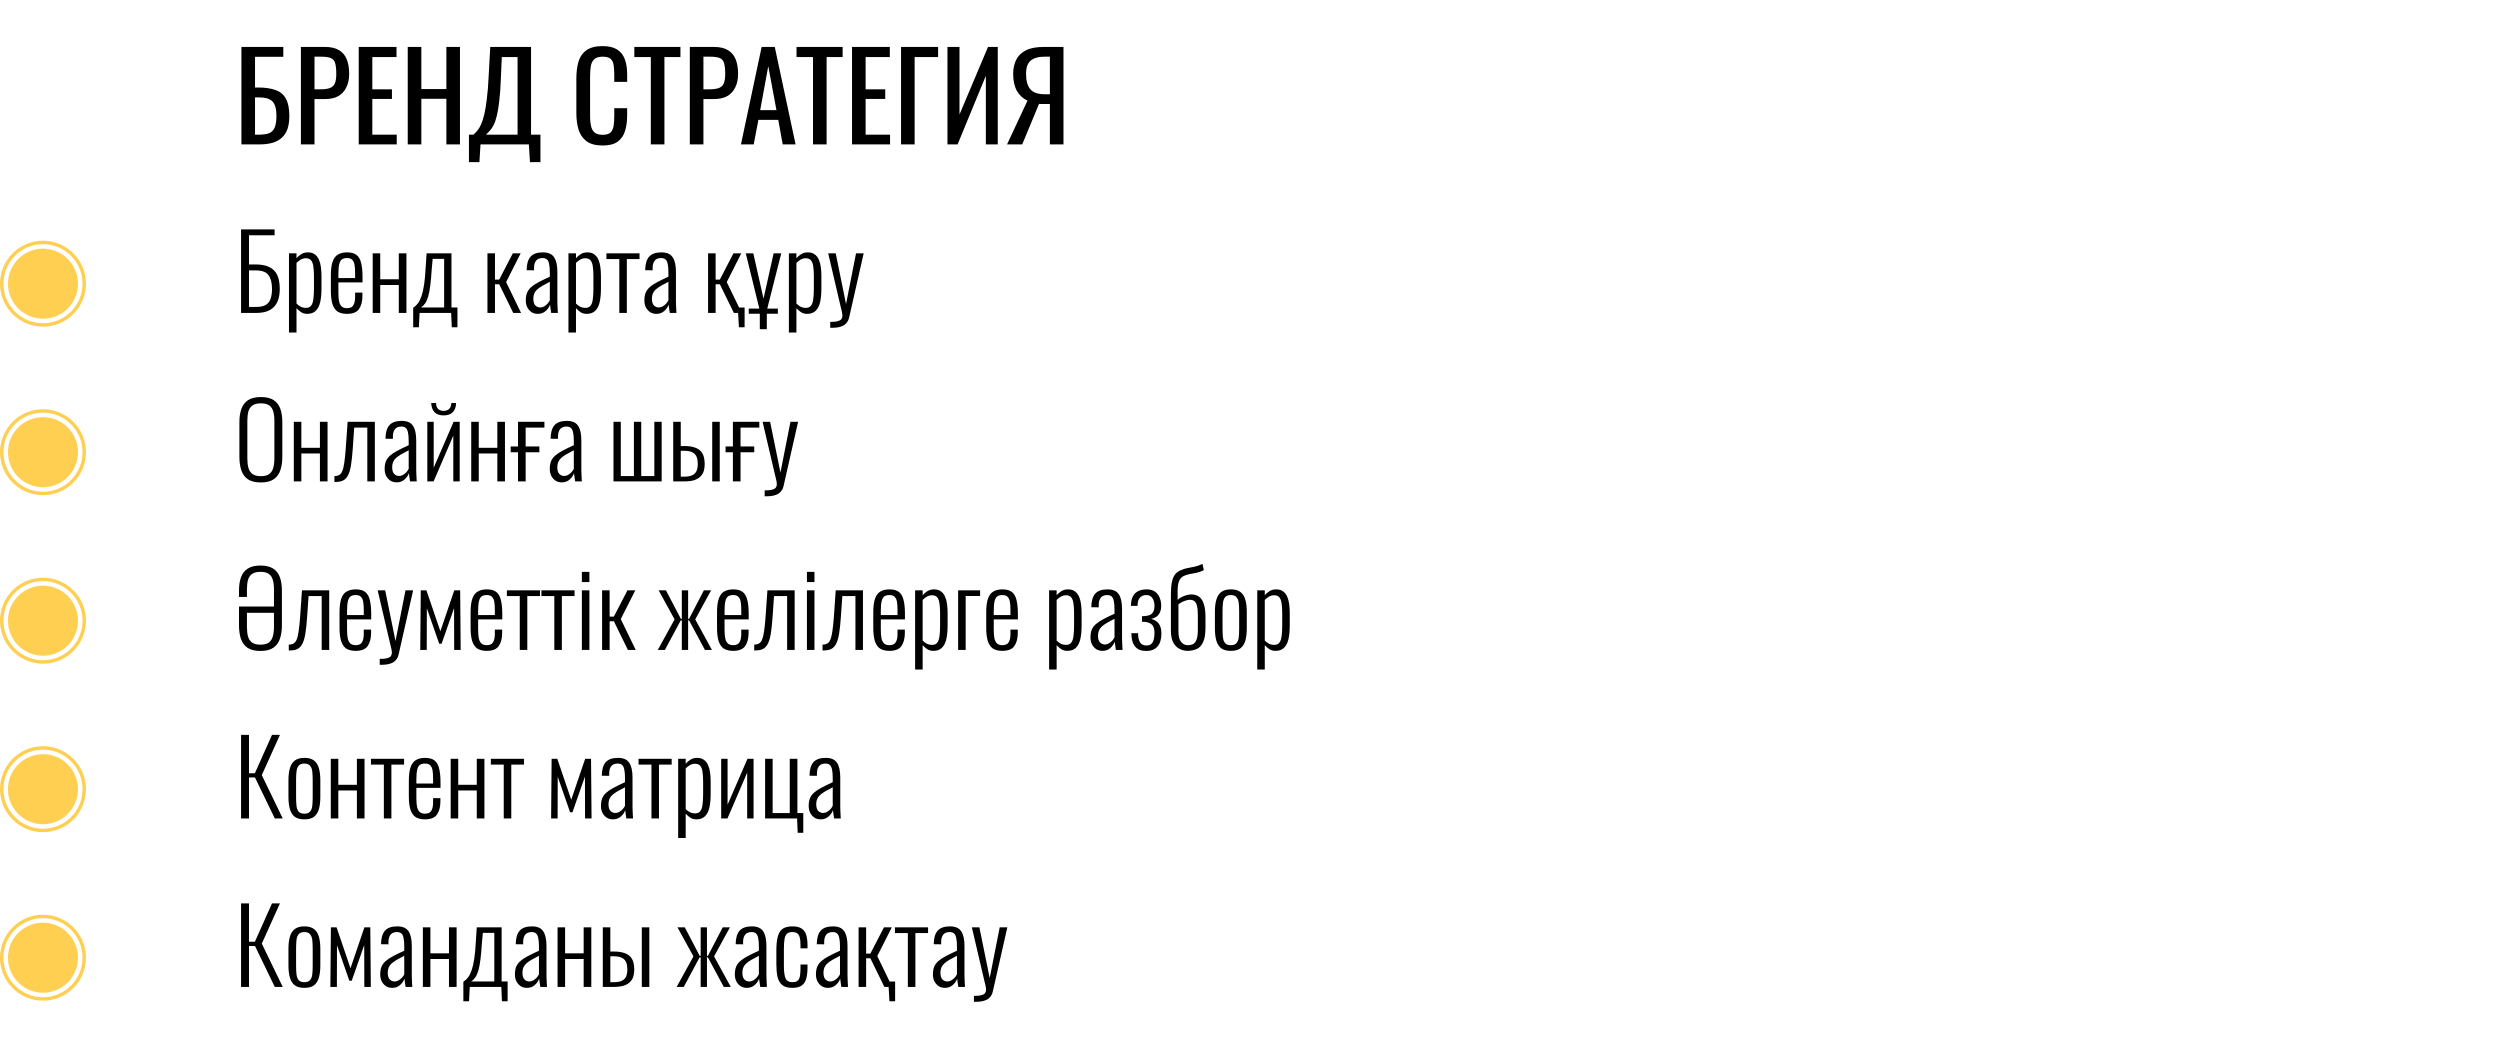 <?xml version="1.0" encoding="UTF-8"?> <svg xmlns="http://www.w3.org/2000/svg" width="727" height="307" viewBox="0 0 727 307" fill="none"> <path d="M70.205 42V13.65H82.385V16.52H74.16V25.445H75.035C77.088 25.445 78.78 25.69 80.11 26.18C81.463 26.647 82.467 27.475 83.12 28.665C83.797 29.855 84.135 31.535 84.135 33.705C84.135 35.175 83.96 36.435 83.61 37.485C83.26 38.512 82.712 39.363 81.965 40.04C81.242 40.717 80.32 41.218 79.2 41.545C78.103 41.848 76.785 42 75.245 42H70.205ZM74.16 39.165H75.28C76.447 39.165 77.403 39.037 78.15 38.78C78.92 38.5 79.48 37.963 79.83 37.17C80.203 36.377 80.39 35.21 80.39 33.67C80.39 31.733 80.017 30.357 79.27 29.54C78.547 28.723 77.182 28.315 75.175 28.315H74.16V39.165ZM87.5 42V13.65H94.535C96.238 13.65 97.592 13.965 98.595 14.595C99.622 15.202 100.368 16.088 100.835 17.255C101.302 18.422 101.535 19.833 101.535 21.49C101.535 22.983 101.267 24.278 100.73 25.375C100.217 26.472 99.447 27.323 98.42 27.93C97.393 28.513 96.11 28.805 94.57 28.805H91.455V42H87.5ZM91.455 25.97H93.275C94.418 25.97 95.317 25.842 95.97 25.585C96.623 25.328 97.09 24.885 97.37 24.255C97.65 23.602 97.79 22.692 97.79 21.525C97.79 20.172 97.685 19.133 97.475 18.41C97.288 17.687 96.88 17.185 96.25 16.905C95.62 16.625 94.64 16.485 93.31 16.485H91.455V25.97ZM104.316 42V13.65H115.306V16.59H108.271V25.97H113.976V28.77H108.271V39.165H115.376V42H104.316ZM118.569 42V13.65H122.524V25.9H129.804V13.65H133.759V42H129.804V28.735H122.524V42H118.569ZM136.368 47.145V39.165H137.663C138.06 38.838 138.445 38.442 138.818 37.975C139.215 37.508 139.577 36.902 139.903 36.155C140.253 35.385 140.568 34.405 140.848 33.215C141.128 32.002 141.373 30.485 141.583 28.665C141.817 26.845 141.992 24.64 142.108 22.05L142.563 13.65H154.428V39.165H157.158V47.145H154.113L153.798 42H139.728L139.413 47.145H136.368ZM141.338 39.165H150.508V16.59H145.923L145.643 22.995C145.55 25.515 145.398 27.638 145.188 29.365C145.002 31.068 144.768 32.48 144.488 33.6C144.232 34.697 143.928 35.595 143.578 36.295C143.252 36.972 142.89 37.52 142.493 37.94C142.12 38.36 141.735 38.768 141.338 39.165ZM175.235 42.315C173.228 42.315 171.665 41.895 170.545 41.055C169.448 40.215 168.678 39.083 168.235 37.66C167.815 36.237 167.605 34.65 167.605 32.9V22.89C167.605 20.977 167.815 19.308 168.235 17.885C168.678 16.462 169.448 15.365 170.545 14.595C171.665 13.802 173.228 13.405 175.235 13.405C177.008 13.405 178.408 13.732 179.435 14.385C180.485 15.038 181.231 15.972 181.675 17.185C182.141 18.398 182.375 19.857 182.375 21.56V23.8H178.63V21.805C178.63 20.755 178.571 19.833 178.455 19.04C178.361 18.223 178.081 17.593 177.615 17.15C177.148 16.707 176.366 16.485 175.27 16.485C174.15 16.485 173.333 16.73 172.82 17.22C172.306 17.687 171.968 18.363 171.805 19.25C171.665 20.113 171.595 21.128 171.595 22.295V33.53C171.595 34.953 171.711 36.085 171.945 36.925C172.178 37.742 172.563 38.325 173.1 38.675C173.636 39.025 174.36 39.2 175.27 39.2C176.343 39.2 177.113 38.967 177.58 38.5C178.046 38.01 178.338 37.345 178.455 36.505C178.571 35.665 178.63 34.685 178.63 33.565V31.465H182.375V33.565C182.375 35.292 182.165 36.82 181.745 38.15C181.325 39.457 180.601 40.483 179.575 41.23C178.548 41.953 177.101 42.315 175.235 42.315ZM189.258 42V16.59H184.463V13.65H197.868V16.59H193.213V42H189.258ZM200.601 42V13.65H207.636C209.339 13.65 210.692 13.965 211.696 14.595C212.722 15.202 213.469 16.088 213.936 17.255C214.402 18.422 214.636 19.833 214.636 21.49C214.636 22.983 214.367 24.278 213.831 25.375C213.317 26.472 212.547 27.323 211.521 27.93C210.494 28.513 209.211 28.805 207.671 28.805H204.556V42H200.601ZM204.556 25.97H206.376C207.519 25.97 208.417 25.842 209.071 25.585C209.724 25.328 210.191 24.885 210.471 24.255C210.751 23.602 210.891 22.692 210.891 21.525C210.891 20.172 210.786 19.133 210.576 18.41C210.389 17.687 209.981 17.185 209.351 16.905C208.721 16.625 207.741 16.485 206.411 16.485H204.556V25.97ZM215.467 42L221.487 13.65H225.302L231.357 42H227.612L226.317 34.86H220.542L219.177 42H215.467ZM221.067 32.025H225.792L223.412 19.25L221.067 32.025ZM236.425 42V16.59H231.63V13.65H245.035V16.59H240.38V42H236.425ZM247.768 42V13.65H258.758V16.59H251.723V25.97H257.428V28.77H251.723V39.165H258.828V42H247.768ZM262.021 42V13.65H272.801V16.59H265.976V42H262.021ZM275.522 42V13.65H279.022V33.285L287.317 13.65H290.152V42H286.687V22.05L278.462 42H275.522ZM292.845 42L298.795 29.26C297.535 28.7 296.52 27.778 295.75 26.495C295.003 25.188 294.63 23.52 294.63 21.49C294.63 19.973 294.91 18.632 295.47 17.465C296.03 16.275 296.963 15.342 298.27 14.665C299.576 13.988 301.326 13.65 303.52 13.65H309.26V42H305.305V30.24H303.065C303.018 30.24 302.866 30.24 302.61 30.24C302.353 30.217 302.201 30.205 302.155 30.205L297.255 42H292.845ZM303.835 27.405H305.305V16.485H303.73C301.956 16.485 300.615 16.87 299.705 17.64C298.818 18.41 298.375 19.682 298.375 21.455C298.375 23.462 298.783 24.955 299.6 25.935C300.416 26.915 301.828 27.405 303.835 27.405ZM70.1 91V66.7H79.85V68.41H72.41V76.9H74.36C75.96 76.9 77.27 77.15 78.29 77.65C79.33 78.13 80.1 78.89 80.6 79.93C81.1 80.97 81.35 82.34 81.35 84.04C81.35 85.14 81.22 86.12 80.96 86.98C80.7 87.84 80.29 88.57 79.73 89.17C79.19 89.77 78.48 90.23 77.6 90.55C76.74 90.85 75.69 91 74.45 91H70.1ZM72.41 89.26H74.48C75.6 89.26 76.49 89.09 77.15 88.75C77.83 88.39 78.32 87.82 78.62 87.04C78.94 86.26 79.1 85.25 79.1 84.01C79.1 82.25 78.76 80.92 78.08 80.02C77.42 79.1 76.21 78.64 74.45 78.64H72.41V89.26ZM84.035 96.7V73.66H86.225V75.1C86.585 74.66 87.035 74.27 87.576 73.93C88.115 73.57 88.775 73.39 89.555 73.39C90.395 73.39 91.066 73.59 91.566 73.99C92.085 74.37 92.486 74.89 92.766 75.55C93.046 76.21 93.236 76.95 93.335 77.77C93.436 78.59 93.486 79.43 93.486 80.29V83.95C93.486 85.43 93.365 86.72 93.126 87.82C92.885 88.9 92.456 89.75 91.835 90.37C91.236 90.97 90.395 91.27 89.316 91.27C88.615 91.27 88.005 91.09 87.486 90.73C86.986 90.37 86.566 90 86.225 89.62V96.7H84.035ZM88.986 89.53C89.645 89.53 90.135 89.32 90.456 88.9C90.796 88.48 91.016 87.86 91.115 87.04C91.236 86.2 91.296 85.19 91.296 84.01V80.29C91.296 79.17 91.236 78.23 91.115 77.47C91.016 76.69 90.796 76.1 90.456 75.7C90.115 75.3 89.606 75.1 88.925 75.1C88.365 75.1 87.846 75.25 87.365 75.55C86.906 75.85 86.525 76.15 86.225 76.45V88.27C86.546 88.61 86.936 88.91 87.395 89.17C87.876 89.41 88.406 89.53 88.986 89.53ZM100.895 91.27C99.815 91.27 98.925 91.06 98.225 90.64C97.545 90.2 97.035 89.48 96.695 88.48C96.375 87.48 96.215 86.15 96.215 84.49V80.11C96.215 78.39 96.385 77.05 96.725 76.09C97.065 75.11 97.585 74.42 98.285 74.02C98.985 73.6 99.865 73.39 100.925 73.39C102.145 73.39 103.075 73.65 103.715 74.17C104.355 74.69 104.795 75.48 105.035 76.54C105.295 77.58 105.425 78.92 105.425 80.56V82.12H98.405V85.15C98.405 86.27 98.485 87.16 98.645 87.82C98.825 88.46 99.095 88.92 99.455 89.2C99.835 89.48 100.315 89.62 100.895 89.62C101.335 89.62 101.735 89.54 102.095 89.38C102.455 89.2 102.735 88.87 102.935 88.39C103.155 87.89 103.265 87.19 103.265 86.29V85.09H105.395V86.05C105.395 87.63 105.065 88.9 104.405 89.86C103.765 90.8 102.595 91.27 100.895 91.27ZM98.405 80.86H103.265V79.42C103.265 78.5 103.215 77.72 103.115 77.08C103.015 76.42 102.795 75.92 102.455 75.58C102.135 75.22 101.615 75.04 100.895 75.04C100.295 75.04 99.805 75.17 99.425 75.43C99.065 75.69 98.805 76.16 98.645 76.84C98.485 77.5 98.405 78.45 98.405 79.69V80.86ZM108.381 91V73.66H110.571V81.22H115.971V73.66H118.191V91H115.971V82.87H110.571V91H108.381ZM120.155 95.17V89.5C120.675 89.16 121.135 88.73 121.535 88.21C121.935 87.67 122.285 86.96 122.585 86.08C122.885 85.2 123.135 84.08 123.335 82.72C123.535 81.36 123.685 79.69 123.785 77.71L124.055 73.66H131.285V89.41H133.025V95.17H131.375L131.195 91H122.015L121.805 95.17H120.155ZM122.435 89.41H129.155V75.28H125.825L125.555 78.16C125.435 80.06 125.295 81.66 125.135 82.96C124.975 84.26 124.775 85.33 124.535 86.17C124.295 87.01 123.995 87.69 123.635 88.21C123.295 88.71 122.895 89.11 122.435 89.41ZM141.75 91V73.66H143.94V81.31H145.17L149.13 73.66H151.41L147.18 82.03L151.53 91H149.25L145.17 82.66H143.94V91H141.75ZM156.381 91.27C155.681 91.27 155.071 91.1 154.551 90.76C154.031 90.4 153.621 89.93 153.321 89.35C153.041 88.75 152.901 88.1 152.901 87.4C152.901 86.52 153.021 85.77 153.261 85.15C153.521 84.53 153.921 83.98 154.461 83.5C155.021 83 155.741 82.52 156.621 82.06C157.521 81.58 158.611 81.05 159.891 80.47V79.24C159.891 78.18 159.821 77.35 159.681 76.75C159.561 76.13 159.341 75.69 159.021 75.43C158.721 75.17 158.291 75.04 157.731 75.04C157.271 75.04 156.861 75.13 156.501 75.31C156.141 75.49 155.851 75.8 155.631 76.24C155.411 76.66 155.301 77.25 155.301 78.01V78.61L153.141 78.58C153.161 76.82 153.531 75.52 154.251 74.68C154.991 73.82 156.191 73.39 157.851 73.39C159.411 73.39 160.501 73.86 161.121 74.8C161.761 75.72 162.081 77.16 162.081 79.12V87.55C162.081 87.85 162.091 88.24 162.111 88.72C162.131 89.18 162.151 89.62 162.171 90.04C162.191 90.46 162.211 90.78 162.231 91H160.281C160.241 90.62 160.181 90.2 160.101 89.74C160.021 89.26 159.971 88.88 159.951 88.6C159.711 89.3 159.281 89.92 158.661 90.46C158.061 91 157.301 91.27 156.381 91.27ZM157.071 89.41C157.511 89.41 157.911 89.3 158.271 89.08C158.631 88.86 158.951 88.6 159.231 88.3C159.511 87.98 159.731 87.66 159.891 87.34V81.94C159.031 82.38 158.291 82.78 157.671 83.14C157.071 83.5 156.581 83.85 156.201 84.19C155.821 84.53 155.541 84.92 155.361 85.36C155.181 85.78 155.091 86.28 155.091 86.86C155.091 87.78 155.291 88.44 155.691 88.84C156.091 89.22 156.551 89.41 157.071 89.41ZM165.305 96.7V73.66H167.495V75.1C167.855 74.66 168.305 74.27 168.845 73.93C169.385 73.57 170.045 73.39 170.825 73.39C171.665 73.39 172.335 73.59 172.835 73.99C173.355 74.37 173.755 74.89 174.035 75.55C174.315 76.21 174.505 76.95 174.605 77.77C174.705 78.59 174.755 79.43 174.755 80.29V83.95C174.755 85.43 174.635 86.72 174.395 87.82C174.155 88.9 173.725 89.75 173.105 90.37C172.505 90.97 171.665 91.27 170.585 91.27C169.885 91.27 169.275 91.09 168.755 90.73C168.255 90.37 167.835 90 167.495 89.62V96.7H165.305ZM170.255 89.53C170.915 89.53 171.405 89.32 171.725 88.9C172.065 88.48 172.285 87.86 172.385 87.04C172.505 86.2 172.565 85.19 172.565 84.01V80.29C172.565 79.17 172.505 78.23 172.385 77.47C172.285 76.69 172.065 76.1 171.725 75.7C171.385 75.3 170.875 75.1 170.195 75.1C169.635 75.1 169.115 75.25 168.635 75.55C168.175 75.85 167.795 76.15 167.495 76.45V88.27C167.815 88.61 168.205 88.91 168.665 89.17C169.145 89.41 169.675 89.53 170.255 89.53ZM180.095 91V75.34H176.345V73.66H185.975V75.34H182.285V91H180.095ZM190.864 91.27C190.164 91.27 189.554 91.1 189.034 90.76C188.514 90.4 188.104 89.93 187.804 89.35C187.524 88.75 187.384 88.1 187.384 87.4C187.384 86.52 187.504 85.77 187.744 85.15C188.004 84.53 188.404 83.98 188.944 83.5C189.504 83 190.224 82.52 191.104 82.06C192.004 81.58 193.094 81.05 194.374 80.47V79.24C194.374 78.18 194.304 77.35 194.164 76.75C194.044 76.13 193.824 75.69 193.504 75.43C193.204 75.17 192.774 75.04 192.214 75.04C191.754 75.04 191.344 75.13 190.984 75.31C190.624 75.49 190.334 75.8 190.114 76.24C189.894 76.66 189.784 77.25 189.784 78.01V78.61L187.624 78.58C187.644 76.82 188.014 75.52 188.734 74.68C189.474 73.82 190.674 73.39 192.334 73.39C193.894 73.39 194.984 73.86 195.604 74.8C196.244 75.72 196.564 77.16 196.564 79.12V87.55C196.564 87.85 196.574 88.24 196.594 88.72C196.614 89.18 196.634 89.62 196.654 90.04C196.674 90.46 196.694 90.78 196.714 91H194.764C194.724 90.62 194.664 90.2 194.584 89.74C194.504 89.26 194.454 88.88 194.434 88.6C194.194 89.3 193.764 89.92 193.144 90.46C192.544 91 191.784 91.27 190.864 91.27ZM191.554 89.41C191.994 89.41 192.394 89.3 192.754 89.08C193.114 88.86 193.434 88.6 193.714 88.3C193.994 87.98 194.214 87.66 194.374 87.34V81.94C193.514 82.38 192.774 82.78 192.154 83.14C191.554 83.5 191.064 83.85 190.684 84.19C190.304 84.53 190.024 84.92 189.844 85.36C189.664 85.78 189.574 86.28 189.574 86.86C189.574 87.78 189.774 88.44 190.174 88.84C190.574 89.22 191.034 89.41 191.554 89.41ZM214.88 95.17L214.55 89.44H216.53V95.17H214.88ZM205.91 91V73.66H208.1V81.31H209.33L213.29 73.66H215.57L211.34 82.03L215.69 91H213.41L209.33 82.66H208.1V91H205.91ZM217.741 91.24V89.74H226.201V91.24H217.741ZM220.951 95.74V90.31L216.871 73.66H219.061L222.031 86.86L224.971 73.66H227.191L222.991 90.25V95.74H220.951ZM229.407 96.7V73.66H231.597V75.1C231.957 74.66 232.407 74.27 232.947 73.93C233.487 73.57 234.147 73.39 234.927 73.39C235.767 73.39 236.437 73.59 236.937 73.99C237.457 74.37 237.857 74.89 238.137 75.55C238.417 76.21 238.607 76.95 238.707 77.77C238.807 78.59 238.857 79.43 238.857 80.29V83.95C238.857 85.43 238.737 86.72 238.497 87.82C238.257 88.9 237.827 89.75 237.207 90.37C236.607 90.97 235.767 91.27 234.687 91.27C233.987 91.27 233.377 91.09 232.857 90.73C232.357 90.37 231.937 90 231.597 89.62V96.7H229.407ZM234.357 89.53C235.017 89.53 235.507 89.32 235.827 88.9C236.167 88.48 236.387 87.86 236.487 87.04C236.607 86.2 236.667 85.19 236.667 84.01V80.29C236.667 79.17 236.607 78.23 236.487 77.47C236.387 76.69 236.167 76.1 235.827 75.7C235.487 75.3 234.977 75.1 234.297 75.1C233.737 75.1 233.217 75.25 232.737 75.55C232.277 75.85 231.897 76.15 231.597 76.45V88.27C231.917 88.61 232.307 88.91 232.767 89.17C233.247 89.41 233.777 89.53 234.357 89.53ZM241.436 95.32V93.61C242.436 93.61 243.186 93.53 243.686 93.37C244.206 93.23 244.546 93.02 244.706 92.74C244.886 92.48 244.976 92.17 244.976 91.81C244.976 91.49 244.916 91.07 244.796 90.55C244.676 90.03 244.546 89.49 244.406 88.93L240.836 73.66H243.026L246.026 88.42L248.936 73.66H251.156L246.956 92.23C246.796 92.97 246.506 93.56 246.086 94C245.686 94.46 245.146 94.79 244.466 94.99C243.806 95.21 242.986 95.32 242.006 95.32H241.436ZM75.89 140.3C74.27 140.3 73 139.99 72.08 139.37C71.18 138.73 70.54 137.85 70.16 136.73C69.8 135.59 69.62 134.29 69.62 132.83V122.75C69.62 121.27 69.81 119.99 70.19 118.91C70.59 117.81 71.24 116.96 72.14 116.36C73.06 115.76 74.31 115.46 75.89 115.46C77.45 115.46 78.68 115.76 79.58 116.36C80.5 116.96 81.15 117.81 81.53 118.91C81.91 119.99 82.1 121.27 82.1 122.75V132.86C82.1 134.32 81.91 135.61 81.53 136.73C81.17 137.83 80.54 138.7 79.64 139.34C78.74 139.98 77.49 140.3 75.89 140.3ZM75.89 138.47C76.95 138.47 77.76 138.26 78.32 137.84C78.88 137.4 79.26 136.8 79.46 136.04C79.68 135.26 79.79 134.36 79.79 133.34V122.33C79.79 121.31 79.68 120.42 79.46 119.66C79.26 118.9 78.88 118.32 78.32 117.92C77.76 117.5 76.95 117.29 75.89 117.29C74.81 117.29 73.98 117.5 73.4 117.92C72.84 118.32 72.45 118.9 72.23 119.66C72.03 120.42 71.93 121.31 71.93 122.33V133.34C71.93 134.36 72.03 135.26 72.23 136.04C72.45 136.8 72.84 137.4 73.4 137.84C73.98 138.26 74.81 138.47 75.89 138.47ZM85.442 140V122.66H87.632V130.22H93.032V122.66H95.252V140H93.032V131.87H87.632V140H85.442ZM97.246 140.15V138.47C97.826 138.45 98.296 138.33 98.656 138.11C99.036 137.89 99.336 137.5 99.556 136.94C99.796 136.36 99.986 135.54 100.126 134.48C100.286 133.42 100.426 132.06 100.546 130.4L101.086 122.66H109.006V140H106.816V124.34H103.006L102.586 130.4C102.446 132.36 102.276 133.97 102.076 135.23C101.876 136.49 101.586 137.48 101.206 138.2C100.846 138.92 100.366 139.43 99.766 139.73C99.186 140.01 98.456 140.15 97.576 140.15H97.246ZM115.336 140.27C114.636 140.27 114.026 140.1 113.506 139.76C112.986 139.4 112.576 138.93 112.276 138.35C111.996 137.75 111.856 137.1 111.856 136.4C111.856 135.52 111.976 134.77 112.216 134.15C112.476 133.53 112.876 132.98 113.416 132.5C113.976 132 114.696 131.52 115.576 131.06C116.476 130.58 117.566 130.05 118.846 129.47V128.24C118.846 127.18 118.776 126.35 118.636 125.75C118.516 125.13 118.296 124.69 117.976 124.43C117.676 124.17 117.246 124.04 116.686 124.04C116.226 124.04 115.816 124.13 115.456 124.31C115.096 124.49 114.806 124.8 114.586 125.24C114.366 125.66 114.256 126.25 114.256 127.01V127.61L112.096 127.58C112.116 125.82 112.486 124.52 113.206 123.68C113.946 122.82 115.146 122.39 116.806 122.39C118.366 122.39 119.456 122.86 120.076 123.8C120.716 124.72 121.036 126.16 121.036 128.12V136.55C121.036 136.85 121.046 137.24 121.066 137.72C121.086 138.18 121.106 138.62 121.126 139.04C121.146 139.46 121.166 139.78 121.186 140H119.236C119.196 139.62 119.136 139.2 119.056 138.74C118.976 138.26 118.926 137.88 118.906 137.6C118.666 138.3 118.236 138.92 117.616 139.46C117.016 140 116.256 140.27 115.336 140.27ZM116.026 138.41C116.466 138.41 116.866 138.3 117.226 138.08C117.586 137.86 117.906 137.6 118.186 137.3C118.466 136.98 118.686 136.66 118.846 136.34V130.94C117.986 131.38 117.246 131.78 116.626 132.14C116.026 132.5 115.536 132.85 115.156 133.19C114.776 133.53 114.496 133.92 114.316 134.36C114.136 134.78 114.046 135.28 114.046 135.86C114.046 136.78 114.246 137.44 114.646 137.84C115.046 138.22 115.506 138.41 116.026 138.41ZM124.26 140V122.66H126.12V136.01L131.91 122.66H133.68V140H131.82V126.68L126.09 140H124.26ZM129 120.8C127.84 120.8 126.96 120.49 126.36 119.87C125.76 119.23 125.44 118.34 125.4 117.2H126.81C126.83 118 127.03 118.58 127.41 118.94C127.81 119.3 128.34 119.48 129 119.48C129.68 119.48 130.21 119.3 130.59 118.94C130.99 118.58 131.21 118 131.25 117.2H132.63C132.61 118.34 132.29 119.23 131.67 119.87C131.07 120.49 130.18 120.8 129 120.8ZM137.034 140V122.66H139.224V130.22H144.624V122.66H146.844V140H144.624V131.87H139.224V140H137.034ZM148.508 129.83H156.848V131.51H148.508V129.83ZM152.858 140H150.638V122.66H158.318V124.34H152.858V140ZM163.354 140.27C162.654 140.27 162.044 140.1 161.524 139.76C161.004 139.4 160.594 138.93 160.294 138.35C160.014 137.75 159.874 137.1 159.874 136.4C159.874 135.52 159.994 134.77 160.234 134.15C160.494 133.53 160.894 132.98 161.434 132.5C161.994 132 162.714 131.52 163.594 131.06C164.494 130.58 165.584 130.05 166.864 129.47V128.24C166.864 127.18 166.794 126.35 166.654 125.75C166.534 125.13 166.314 124.69 165.994 124.43C165.694 124.17 165.264 124.04 164.704 124.04C164.244 124.04 163.834 124.13 163.474 124.31C163.114 124.49 162.824 124.8 162.604 125.24C162.384 125.66 162.274 126.25 162.274 127.01V127.61L160.114 127.58C160.134 125.82 160.504 124.52 161.224 123.68C161.964 122.82 163.164 122.39 164.824 122.39C166.384 122.39 167.474 122.86 168.094 123.8C168.734 124.72 169.054 126.16 169.054 128.12V136.55C169.054 136.85 169.064 137.24 169.084 137.72C169.104 138.18 169.124 138.62 169.144 139.04C169.164 139.46 169.184 139.78 169.204 140H167.254C167.214 139.62 167.154 139.2 167.074 138.74C166.994 138.26 166.944 137.88 166.924 137.6C166.684 138.3 166.254 138.92 165.634 139.46C165.034 140 164.274 140.27 163.354 140.27ZM164.044 138.41C164.484 138.41 164.884 138.3 165.244 138.08C165.604 137.86 165.924 137.6 166.204 137.3C166.484 136.98 166.704 136.66 166.864 136.34V130.94C166.004 131.38 165.264 131.78 164.644 132.14C164.044 132.5 163.554 132.85 163.174 133.19C162.794 133.53 162.514 133.92 162.334 134.36C162.154 134.78 162.064 135.28 162.064 135.86C162.064 136.78 162.264 137.44 162.664 137.84C163.064 138.22 163.524 138.41 164.044 138.41ZM178.401 140V122.66H180.531V138.44H184.341V122.66H186.471V138.44H190.281V122.66H192.411V140H178.401ZM195.774 140V122.66H197.964V129.71C198.004 129.71 198.104 129.71 198.264 129.71C198.424 129.71 198.584 129.71 198.744 129.71C198.924 129.71 199.014 129.71 199.014 129.71C200.194 129.71 201.164 129.84 201.924 130.1C202.684 130.34 203.284 130.69 203.724 131.15C204.164 131.61 204.474 132.16 204.654 132.8C204.834 133.42 204.924 134.13 204.924 134.93C204.924 135.67 204.834 136.35 204.654 136.97C204.474 137.57 204.154 138.1 203.694 138.56C203.254 139.02 202.634 139.38 201.834 139.64C201.054 139.88 200.054 140 198.834 140H195.774ZM197.964 138.62H198.834C199.954 138.62 200.804 138.47 201.384 138.17C201.964 137.87 202.364 137.44 202.584 136.88C202.804 136.32 202.914 135.66 202.914 134.9C202.914 134.16 202.814 133.51 202.614 132.95C202.414 132.39 202.034 131.94 201.474 131.6C200.914 131.26 200.064 131.09 198.924 131.09C198.904 131.09 198.784 131.09 198.564 131.09C198.364 131.09 198.164 131.09 197.964 131.09V138.62ZM207.114 140V122.66H209.304V140H207.114ZM210.998 129.83H219.338V131.51H210.998V129.83ZM215.348 140H213.128V122.66H220.808V124.34H215.348V140ZM222.364 144.32V142.61C223.364 142.61 224.114 142.53 224.614 142.37C225.134 142.23 225.474 142.02 225.634 141.74C225.814 141.48 225.904 141.17 225.904 140.81C225.904 140.49 225.844 140.07 225.724 139.55C225.604 139.03 225.474 138.49 225.334 137.93L221.764 122.66H223.954L226.954 137.42L229.864 122.66H232.084L227.884 141.23C227.724 141.97 227.434 142.56 227.014 143C226.614 143.46 226.074 143.79 225.394 143.99C224.734 144.21 223.914 144.32 222.934 144.32H222.364ZM75.77 189.3C74.15 189.3 72.88 188.99 71.96 188.37C71.06 187.73 70.42 186.85 70.04 185.73C69.68 184.59 69.5 183.29 69.5 181.83V176.37H79.67V171.33C79.67 170.31 79.56 169.42 79.34 168.66C79.14 167.9 78.76 167.32 78.2 166.92C77.66 166.5 76.85 166.29 75.77 166.29C74.69 166.29 73.86 166.5 73.28 166.92C72.72 167.32 72.33 167.9 72.11 168.66C71.91 169.42 71.81 170.31 71.81 171.33V173.58H69.5V171.75C69.5 170.27 69.69 168.99 70.07 167.91C70.47 166.81 71.12 165.96 72.02 165.36C72.92 164.76 74.17 164.46 75.77 164.46C77.33 164.46 78.56 164.76 79.46 165.36C80.38 165.96 81.03 166.81 81.41 167.91C81.79 168.99 81.98 170.27 81.98 171.75V181.86C81.98 183.32 81.79 184.61 81.41 185.73C81.05 186.83 80.42 187.7 79.52 188.34C78.62 188.98 77.37 189.3 75.77 189.3ZM75.77 187.47C76.83 187.47 77.64 187.26 78.2 186.84C78.76 186.4 79.14 185.8 79.34 185.04C79.56 184.26 79.67 183.36 79.67 182.34V178.2H71.81V182.34C71.81 183.36 71.91 184.26 72.11 185.04C72.33 185.8 72.72 186.4 73.28 186.84C73.86 187.26 74.69 187.47 75.77 187.47ZM83.975 189.15V187.47C84.555 187.45 85.025 187.33 85.385 187.11C85.764 186.89 86.064 186.5 86.284 185.94C86.525 185.36 86.715 184.54 86.855 183.48C87.014 182.42 87.154 181.06 87.275 179.4L87.814 171.66H95.734V189H93.544V173.34H89.734L89.314 179.4C89.174 181.36 89.004 182.97 88.805 184.23C88.605 185.49 88.314 186.48 87.934 187.2C87.575 187.92 87.094 188.43 86.495 188.73C85.915 189.01 85.184 189.15 84.305 189.15H83.975ZM103.415 189.27C102.335 189.27 101.445 189.06 100.745 188.64C100.065 188.2 99.555 187.48 99.215 186.48C98.895 185.48 98.735 184.15 98.735 182.49V178.11C98.735 176.39 98.905 175.05 99.245 174.09C99.585 173.11 100.105 172.42 100.805 172.02C101.505 171.6 102.385 171.39 103.445 171.39C104.665 171.39 105.595 171.65 106.235 172.17C106.875 172.69 107.315 173.48 107.555 174.54C107.815 175.58 107.945 176.92 107.945 178.56V180.12H100.925V183.15C100.925 184.27 101.005 185.16 101.165 185.82C101.345 186.46 101.615 186.92 101.975 187.2C102.355 187.48 102.835 187.62 103.415 187.62C103.855 187.62 104.255 187.54 104.615 187.38C104.975 187.2 105.255 186.87 105.455 186.39C105.675 185.89 105.785 185.19 105.785 184.29V183.09H107.915V184.05C107.915 185.63 107.585 186.9 106.925 187.86C106.285 188.8 105.115 189.27 103.415 189.27ZM100.925 178.86H105.785V177.42C105.785 176.5 105.735 175.72 105.635 175.08C105.535 174.42 105.315 173.92 104.975 173.58C104.655 173.22 104.135 173.04 103.415 173.04C102.815 173.04 102.325 173.17 101.945 173.43C101.585 173.69 101.325 174.16 101.165 174.84C101.005 175.5 100.925 176.45 100.925 177.69V178.86ZM110.421 193.32V191.61C111.421 191.61 112.171 191.53 112.671 191.37C113.191 191.23 113.531 191.02 113.691 190.74C113.871 190.48 113.961 190.17 113.961 189.81C113.961 189.49 113.901 189.07 113.781 188.55C113.661 188.03 113.531 187.49 113.391 186.93L109.821 171.66H112.011L115.011 186.42L117.921 171.66H120.141L115.941 190.23C115.781 190.97 115.491 191.56 115.071 192C114.671 192.46 114.131 192.79 113.451 192.99C112.791 193.21 111.971 193.32 110.991 193.32H110.421ZM122.206 189L122.356 171.66H124.006L128.056 183.57L132.106 171.66H133.816L133.966 189H132.076L132.046 176.82L128.416 187.2H127.726L124.126 176.88L124.096 189H122.206ZM141.53 189.27C140.45 189.27 139.56 189.06 138.86 188.64C138.18 188.2 137.67 187.48 137.33 186.48C137.01 185.48 136.85 184.15 136.85 182.49V178.11C136.85 176.39 137.02 175.05 137.36 174.09C137.7 173.11 138.22 172.42 138.92 172.02C139.62 171.6 140.5 171.39 141.56 171.39C142.78 171.39 143.71 171.65 144.35 172.17C144.99 172.69 145.43 173.48 145.67 174.54C145.93 175.58 146.06 176.92 146.06 178.56V180.12H139.04V183.15C139.04 184.27 139.12 185.16 139.28 185.82C139.46 186.46 139.73 186.92 140.09 187.2C140.47 187.48 140.95 187.62 141.53 187.62C141.97 187.62 142.37 187.54 142.73 187.38C143.09 187.2 143.37 186.87 143.57 186.39C143.79 185.89 143.9 185.19 143.9 184.29V183.09H146.03V184.05C146.03 185.63 145.7 186.9 145.04 187.86C144.4 188.8 143.23 189.27 141.53 189.27ZM139.04 178.86H143.9V177.42C143.9 176.5 143.85 175.72 143.75 175.08C143.65 174.42 143.43 173.92 143.09 173.58C142.77 173.22 142.25 173.04 141.53 173.04C140.93 173.04 140.44 173.17 140.06 173.43C139.7 173.69 139.44 174.16 139.28 174.84C139.12 175.5 139.04 176.45 139.04 177.69V178.86ZM151.149 189V173.34H147.399V171.66H157.029V173.34H153.339V189H151.149ZM161.198 189V173.34H157.448V171.66H167.078V173.34H163.388V189H161.198ZM169.207 189V171.66H171.397V189H169.207ZM169.207 169.26V166.29H171.397V169.26H169.207ZM175.09 189V171.66H177.28V179.31H178.51L182.47 171.66H184.75L180.52 180.03L184.87 189H182.59L178.51 180.66H177.28V189H175.09ZM191.284 189L196.174 180.12L191.524 171.66H193.654L198.004 179.97H198.274V171.66H200.104V179.97H200.374L204.694 171.66H206.794L202.174 180.12L207.034 189H204.994L200.374 180.39H200.104V189H198.274V180.39H197.974L193.354 189H191.284ZM213.19 189.27C212.11 189.27 211.22 189.06 210.52 188.64C209.84 188.2 209.33 187.48 208.99 186.48C208.67 185.48 208.51 184.15 208.51 182.49V178.11C208.51 176.39 208.68 175.05 209.02 174.09C209.36 173.11 209.88 172.42 210.58 172.02C211.28 171.6 212.16 171.39 213.22 171.39C214.44 171.39 215.37 171.65 216.01 172.17C216.65 172.69 217.09 173.48 217.33 174.54C217.59 175.58 217.72 176.92 217.72 178.56V180.12H210.7V183.15C210.7 184.27 210.78 185.16 210.94 185.82C211.12 186.46 211.39 186.92 211.75 187.2C212.13 187.48 212.61 187.62 213.19 187.62C213.63 187.62 214.03 187.54 214.39 187.38C214.75 187.2 215.03 186.87 215.23 186.39C215.45 185.89 215.56 185.19 215.56 184.29V183.09H217.69V184.05C217.69 185.63 217.36 186.9 216.7 187.86C216.06 188.8 214.89 189.27 213.19 189.27ZM210.7 178.86H215.56V177.42C215.56 176.5 215.51 175.72 215.41 175.08C215.31 174.42 215.09 173.92 214.75 173.58C214.43 173.22 213.91 173.04 213.19 173.04C212.59 173.04 212.1 173.17 211.72 173.43C211.36 173.69 211.1 174.16 210.94 174.84C210.78 175.5 210.7 176.45 210.7 177.69V178.86ZM219.326 189.15V187.47C219.906 187.45 220.376 187.33 220.736 187.11C221.116 186.89 221.416 186.5 221.636 185.94C221.876 185.36 222.066 184.54 222.206 183.48C222.366 182.42 222.506 181.06 222.626 179.4L223.166 171.66H231.086V189H228.896V173.34H225.086L224.666 179.4C224.526 181.36 224.356 182.97 224.156 184.23C223.956 185.49 223.666 186.48 223.286 187.2C222.926 187.92 222.446 188.43 221.846 188.73C221.266 189.01 220.536 189.15 219.656 189.15H219.326ZM234.656 189V171.66H236.846V189H234.656ZM234.656 169.26V166.29H236.846V169.26H234.656ZM239.189 189.15V187.47C239.769 187.45 240.239 187.33 240.599 187.11C240.979 186.89 241.279 186.5 241.499 185.94C241.739 185.36 241.929 184.54 242.069 183.48C242.229 182.42 242.369 181.06 242.489 179.4L243.029 171.66H250.949V189H248.759V173.34H244.949L244.529 179.4C244.389 181.36 244.219 182.97 244.019 184.23C243.819 185.49 243.529 186.48 243.149 187.2C242.789 187.92 242.309 188.43 241.709 188.73C241.129 189.01 240.399 189.15 239.519 189.15H239.189ZM258.63 189.27C257.55 189.27 256.66 189.06 255.96 188.64C255.28 188.2 254.77 187.48 254.43 186.48C254.11 185.48 253.95 184.15 253.95 182.49V178.11C253.95 176.39 254.12 175.05 254.46 174.09C254.8 173.11 255.32 172.42 256.02 172.02C256.72 171.6 257.6 171.39 258.66 171.39C259.88 171.39 260.81 171.65 261.45 172.17C262.09 172.69 262.53 173.48 262.77 174.54C263.03 175.58 263.16 176.92 263.16 178.56V180.12H256.14V183.15C256.14 184.27 256.22 185.16 256.38 185.82C256.56 186.46 256.83 186.92 257.19 187.2C257.57 187.48 258.05 187.62 258.63 187.62C259.07 187.62 259.47 187.54 259.83 187.38C260.19 187.2 260.47 186.87 260.67 186.39C260.89 185.89 261 185.19 261 184.29V183.09H263.13V184.05C263.13 185.63 262.8 186.9 262.14 187.86C261.5 188.8 260.33 189.27 258.63 189.27ZM256.14 178.86H261V177.42C261 176.5 260.95 175.72 260.85 175.08C260.75 174.42 260.53 173.92 260.19 173.58C259.87 173.22 259.35 173.04 258.63 173.04C258.03 173.04 257.54 173.17 257.16 173.43C256.8 173.69 256.54 174.16 256.38 174.84C256.22 175.5 256.14 176.45 256.14 177.69V178.86ZM266.116 194.7V171.66H268.306V173.1C268.666 172.66 269.116 172.27 269.656 171.93C270.196 171.57 270.856 171.39 271.636 171.39C272.476 171.39 273.146 171.59 273.646 171.99C274.166 172.37 274.566 172.89 274.846 173.55C275.126 174.21 275.316 174.95 275.416 175.77C275.516 176.59 275.566 177.43 275.566 178.29V181.95C275.566 183.43 275.446 184.72 275.206 185.82C274.966 186.9 274.536 187.75 273.916 188.37C273.316 188.97 272.476 189.27 271.396 189.27C270.696 189.27 270.086 189.09 269.566 188.73C269.066 188.37 268.646 188 268.306 187.62V194.7H266.116ZM271.066 187.53C271.726 187.53 272.216 187.32 272.536 186.9C272.876 186.48 273.096 185.86 273.196 185.04C273.316 184.2 273.376 183.19 273.376 182.01V178.29C273.376 177.17 273.316 176.23 273.196 175.47C273.096 174.69 272.876 174.1 272.536 173.7C272.196 173.3 271.686 173.1 271.006 173.1C270.446 173.1 269.926 173.25 269.446 173.55C268.986 173.85 268.606 174.15 268.306 174.45V186.27C268.626 186.61 269.016 186.91 269.476 187.17C269.956 187.41 270.486 187.53 271.066 187.53ZM278.625 189V171.66H285.015V173.31H280.815V189H278.625ZM291.471 189.27C290.391 189.27 289.501 189.06 288.801 188.64C288.121 188.2 287.611 187.48 287.271 186.48C286.951 185.48 286.791 184.15 286.791 182.49V178.11C286.791 176.39 286.961 175.05 287.301 174.09C287.641 173.11 288.161 172.42 288.861 172.02C289.561 171.6 290.441 171.39 291.501 171.39C292.721 171.39 293.651 171.65 294.291 172.17C294.931 172.69 295.371 173.48 295.611 174.54C295.871 175.58 296.001 176.92 296.001 178.56V180.12H288.981V183.15C288.981 184.27 289.061 185.16 289.221 185.82C289.401 186.46 289.671 186.92 290.031 187.2C290.411 187.48 290.891 187.62 291.471 187.62C291.911 187.62 292.311 187.54 292.671 187.38C293.031 187.2 293.311 186.87 293.511 186.39C293.731 185.89 293.841 185.19 293.841 184.29V183.09H295.971V184.05C295.971 185.63 295.641 186.9 294.981 187.86C294.341 188.8 293.171 189.27 291.471 189.27ZM288.981 178.86H293.841V177.42C293.841 176.5 293.791 175.72 293.691 175.08C293.591 174.42 293.371 173.92 293.031 173.58C292.711 173.22 292.191 173.04 291.471 173.04C290.871 173.04 290.381 173.17 290.001 173.43C289.641 173.69 289.381 174.16 289.221 174.84C289.061 175.5 288.981 176.45 288.981 177.69V178.86ZM305.08 194.7V171.66H307.27V173.1C307.63 172.66 308.08 172.27 308.62 171.93C309.16 171.57 309.82 171.39 310.6 171.39C311.44 171.39 312.11 171.59 312.61 171.99C313.13 172.37 313.53 172.89 313.81 173.55C314.09 174.21 314.28 174.95 314.38 175.77C314.48 176.59 314.53 177.43 314.53 178.29V181.95C314.53 183.43 314.41 184.72 314.17 185.82C313.93 186.9 313.5 187.75 312.88 188.37C312.28 188.97 311.44 189.27 310.36 189.27C309.66 189.27 309.05 189.09 308.53 188.73C308.03 188.37 307.61 188 307.27 187.62V194.7H305.08ZM310.03 187.53C310.69 187.53 311.18 187.32 311.5 186.9C311.84 186.48 312.06 185.86 312.16 185.04C312.28 184.2 312.34 183.19 312.34 182.01V178.29C312.34 177.17 312.28 176.23 312.16 175.47C312.06 174.69 311.84 174.1 311.5 173.7C311.16 173.3 310.65 173.1 309.97 173.1C309.41 173.1 308.89 173.25 308.41 173.55C307.95 173.85 307.57 174.15 307.27 174.45V186.27C307.59 186.61 307.98 186.91 308.44 187.17C308.92 187.41 309.45 187.53 310.03 187.53ZM320.59 189.27C319.89 189.27 319.28 189.1 318.76 188.76C318.24 188.4 317.83 187.93 317.53 187.35C317.25 186.75 317.11 186.1 317.11 185.4C317.11 184.52 317.23 183.77 317.47 183.15C317.73 182.53 318.13 181.98 318.67 181.5C319.23 181 319.95 180.52 320.83 180.06C321.73 179.58 322.82 179.05 324.1 178.47V177.24C324.1 176.18 324.03 175.35 323.89 174.75C323.77 174.13 323.55 173.69 323.23 173.43C322.93 173.17 322.5 173.04 321.94 173.04C321.48 173.04 321.07 173.13 320.71 173.31C320.35 173.49 320.06 173.8 319.84 174.24C319.62 174.66 319.51 175.25 319.51 176.01V176.61L317.35 176.58C317.37 174.82 317.74 173.52 318.46 172.68C319.2 171.82 320.4 171.39 322.06 171.39C323.62 171.39 324.71 171.86 325.33 172.8C325.97 173.72 326.29 175.16 326.29 177.12V185.55C326.29 185.85 326.3 186.24 326.32 186.72C326.34 187.18 326.36 187.62 326.38 188.04C326.4 188.46 326.42 188.78 326.44 189H324.49C324.45 188.62 324.39 188.2 324.31 187.74C324.23 187.26 324.18 186.88 324.16 186.6C323.92 187.3 323.49 187.92 322.87 188.46C322.27 189 321.51 189.27 320.59 189.27ZM321.28 187.41C321.72 187.41 322.12 187.3 322.48 187.08C322.84 186.86 323.16 186.6 323.44 186.3C323.72 185.98 323.94 185.66 324.1 185.34V179.94C323.24 180.38 322.5 180.78 321.88 181.14C321.28 181.5 320.79 181.85 320.41 182.19C320.03 182.53 319.75 182.92 319.57 183.36C319.39 183.78 319.3 184.28 319.3 184.86C319.3 185.78 319.5 186.44 319.9 186.84C320.3 187.22 320.76 187.41 321.28 187.41ZM333.324 189.3C332.604 189.3 331.974 189.2 331.434 189C330.894 188.78 330.444 188.45 330.084 188.01C329.724 187.57 329.454 187.03 329.274 186.39C329.094 185.73 329.004 184.98 329.004 184.14H330.954C330.954 185.3 331.144 186.19 331.524 186.81C331.924 187.41 332.544 187.71 333.384 187.71C333.964 187.71 334.424 187.57 334.764 187.29C335.104 186.99 335.344 186.57 335.484 186.03C335.644 185.47 335.724 184.82 335.724 184.08C335.724 183.32 335.614 182.71 335.394 182.25C335.174 181.77 334.794 181.41 334.254 181.17C333.714 180.93 332.994 180.81 332.094 180.81V179.19C333.514 179.19 334.474 178.94 334.974 178.44C335.474 177.92 335.724 177.18 335.724 176.22C335.724 175.28 335.524 174.52 335.124 173.94C334.724 173.34 334.134 173.04 333.354 173.04C332.574 173.04 331.954 173.29 331.494 173.79C331.034 174.27 330.804 175.07 330.804 176.19H328.884C328.884 175.07 329.064 174.16 329.424 173.46C329.784 172.74 330.304 172.22 330.984 171.9C331.664 171.56 332.474 171.39 333.414 171.39C334.434 171.39 335.254 171.61 335.874 172.05C336.494 172.49 336.944 173.07 337.224 173.79C337.524 174.51 337.674 175.28 337.674 176.1C337.674 176.94 337.534 177.64 337.254 178.2C336.974 178.74 336.604 179.15 336.144 179.43C335.704 179.71 335.244 179.89 334.764 179.97C335.264 180.09 335.734 180.3 336.174 180.6C336.634 180.88 337.004 181.31 337.284 181.89C337.584 182.47 337.734 183.28 337.734 184.32C337.734 185.9 337.354 187.13 336.594 188.01C335.854 188.87 334.764 189.3 333.324 189.3ZM345.392 189.27C344.532 189.27 343.722 189.07 342.962 188.67C342.202 188.27 341.602 187.65 341.162 186.81C340.722 185.95 340.502 184.85 340.502 183.51V172.83C340.502 171.33 340.602 170.12 340.802 169.2C341.002 168.26 341.312 167.53 341.732 167.01C342.172 166.49 342.702 166.1 343.322 165.84C343.962 165.54 344.612 165.33 345.272 165.21C345.952 165.09 346.652 164.95 347.372 164.79C348.112 164.63 348.882 164.36 349.682 163.98L350.072 165.81C349.332 166.17 348.592 166.43 347.852 166.59C347.112 166.73 346.422 166.86 345.782 166.98C345.162 167.1 344.592 167.3 344.072 167.58C343.532 167.88 343.122 168.37 342.842 169.05C342.582 169.71 342.452 170.69 342.452 171.99V174.45C342.692 174.19 343.032 173.94 343.472 173.7C343.932 173.46 344.422 173.26 344.942 173.1C345.462 172.94 345.962 172.86 346.442 172.86C347.282 172.86 348.012 173.07 348.632 173.49C349.252 173.91 349.722 174.6 350.042 175.56C350.382 176.52 350.552 177.83 350.552 179.49V182.52C350.552 184.32 350.332 185.7 349.892 186.66C349.472 187.62 348.882 188.29 348.122 188.67C347.362 189.05 346.452 189.25 345.392 189.27ZM345.572 187.62C346.192 187.6 346.702 187.46 347.102 187.2C347.502 186.94 347.802 186.49 348.002 185.85C348.222 185.19 348.332 184.27 348.332 183.09V178.92C348.332 177.78 348.252 176.89 348.092 176.25C347.952 175.59 347.712 175.12 347.372 174.84C347.032 174.56 346.572 174.42 345.992 174.42C345.652 174.42 345.272 174.49 344.852 174.63C344.452 174.75 344.052 174.91 343.652 175.11C343.272 175.31 342.952 175.53 342.692 175.77V183.57C342.692 184.55 342.812 185.34 343.052 185.94C343.312 186.52 343.652 186.95 344.072 187.23C344.512 187.51 345.012 187.64 345.572 187.62ZM357.915 189.27C356.735 189.27 355.805 189.02 355.125 188.52C354.465 188 353.995 187.26 353.715 186.3C353.435 185.32 353.295 184.13 353.295 182.73V177.93C353.295 176.53 353.435 175.35 353.715 174.39C353.995 173.41 354.465 172.67 355.125 172.17C355.805 171.65 356.735 171.39 357.915 171.39C359.135 171.39 360.075 171.65 360.735 172.17C361.395 172.67 361.865 173.41 362.145 174.39C362.425 175.35 362.565 176.53 362.565 177.93V182.73C362.565 184.13 362.425 185.32 362.145 186.3C361.865 187.26 361.395 188 360.735 188.52C360.075 189.02 359.135 189.27 357.915 189.27ZM357.915 187.62C358.675 187.62 359.225 187.42 359.565 187.02C359.925 186.62 360.145 186.06 360.225 185.34C360.305 184.6 360.345 183.77 360.345 182.85V177.81C360.345 176.87 360.305 176.05 360.225 175.35C360.145 174.63 359.925 174.07 359.565 173.67C359.225 173.25 358.675 173.04 357.915 173.04C357.155 173.04 356.605 173.25 356.265 173.67C355.925 174.07 355.715 174.63 355.635 175.35C355.555 176.05 355.515 176.87 355.515 177.81V182.85C355.515 183.77 355.555 184.6 355.635 185.34C355.715 186.06 355.925 186.62 356.265 187.02C356.605 187.42 357.155 187.62 357.915 187.62ZM365.608 194.7V171.66H367.798V173.1C368.158 172.66 368.608 172.27 369.148 171.93C369.688 171.57 370.348 171.39 371.128 171.39C371.968 171.39 372.638 171.59 373.138 171.99C373.658 172.37 374.058 172.89 374.338 173.55C374.618 174.21 374.808 174.95 374.908 175.77C375.008 176.59 375.058 177.43 375.058 178.29V181.95C375.058 183.43 374.938 184.72 374.698 185.82C374.458 186.9 374.028 187.75 373.408 188.37C372.808 188.97 371.968 189.27 370.888 189.27C370.188 189.27 369.578 189.09 369.058 188.73C368.558 188.37 368.138 188 367.798 187.62V194.7H365.608ZM370.558 187.53C371.218 187.53 371.708 187.32 372.028 186.9C372.368 186.48 372.588 185.86 372.688 185.04C372.808 184.2 372.868 183.19 372.868 182.01V178.29C372.868 177.17 372.808 176.23 372.688 175.47C372.588 174.69 372.368 174.1 372.028 173.7C371.688 173.3 371.178 173.1 370.498 173.1C369.938 173.1 369.418 173.25 368.938 173.55C368.478 173.85 368.098 174.15 367.798 174.45V186.27C368.118 186.61 368.508 186.91 368.968 187.17C369.448 187.41 369.978 187.53 370.558 187.53ZM70.1 238V213.7H72.41V224.86H74.12L79.1 213.7H81.41L76.13 225.4L82.22 238H79.91L74.15 226.09H72.41V238H70.1ZM88.501 238.27C87.321 238.27 86.391 238.02 85.711 237.52C85.051 237 84.581 236.26 84.301 235.3C84.021 234.32 83.881 233.13 83.881 231.73V226.93C83.881 225.53 84.021 224.35 84.301 223.39C84.581 222.41 85.051 221.67 85.711 221.17C86.391 220.65 87.321 220.39 88.501 220.39C89.721 220.39 90.661 220.65 91.321 221.17C91.981 221.67 92.451 222.41 92.731 223.39C93.011 224.35 93.151 225.53 93.151 226.93V231.73C93.151 233.13 93.011 234.32 92.731 235.3C92.451 236.26 91.981 237 91.321 237.52C90.661 238.02 89.721 238.27 88.501 238.27ZM88.501 236.62C89.261 236.62 89.811 236.42 90.151 236.02C90.511 235.62 90.731 235.06 90.811 234.34C90.891 233.6 90.931 232.77 90.931 231.85V226.81C90.931 225.87 90.891 225.05 90.811 224.35C90.731 223.63 90.511 223.07 90.151 222.67C89.811 222.25 89.261 222.04 88.501 222.04C87.741 222.04 87.191 222.25 86.851 222.67C86.511 223.07 86.301 223.63 86.221 224.35C86.141 225.05 86.101 225.87 86.101 226.81V231.85C86.101 232.77 86.141 233.6 86.221 234.34C86.301 235.06 86.511 235.62 86.851 236.02C87.191 236.42 87.741 236.62 88.501 236.62ZM96.194 238V220.66H98.384V228.22H103.784V220.66H106.004V238H103.784V229.87H98.384V238H96.194ZM111.628 238V222.34H107.878V220.66H117.508V222.34H113.818V238H111.628ZM123.571 238.27C122.491 238.27 121.601 238.06 120.901 237.64C120.221 237.2 119.711 236.48 119.371 235.48C119.051 234.48 118.891 233.15 118.891 231.49V227.11C118.891 225.39 119.061 224.05 119.401 223.09C119.741 222.11 120.261 221.42 120.961 221.02C121.661 220.6 122.541 220.39 123.601 220.39C124.821 220.39 125.751 220.65 126.391 221.17C127.031 221.69 127.471 222.48 127.711 223.54C127.971 224.58 128.101 225.92 128.101 227.56V229.12H121.081V232.15C121.081 233.27 121.161 234.16 121.321 234.82C121.501 235.46 121.771 235.92 122.131 236.2C122.511 236.48 122.991 236.62 123.571 236.62C124.011 236.62 124.411 236.54 124.771 236.38C125.131 236.2 125.411 235.87 125.611 235.39C125.831 234.89 125.941 234.19 125.941 233.29V232.09H128.071V233.05C128.071 234.63 127.741 235.9 127.081 236.86C126.441 237.8 125.271 238.27 123.571 238.27ZM121.081 227.86H125.941V226.42C125.941 225.5 125.891 224.72 125.791 224.08C125.691 223.42 125.471 222.92 125.131 222.58C124.811 222.22 124.291 222.04 123.571 222.04C122.971 222.04 122.481 222.17 122.101 222.43C121.741 222.69 121.481 223.16 121.321 223.84C121.161 224.5 121.081 225.45 121.081 226.69V227.86ZM131.057 238V220.66H133.247V228.22H138.647V220.66H140.867V238H138.647V229.87H133.247V238H131.057ZM146.491 238V222.34H142.741V220.66H152.371V222.34H148.681V238H146.491ZM160.263 238L160.413 220.66H162.063L166.113 232.57L170.163 220.66H171.873L172.023 238H170.133L170.103 225.82L166.473 236.2H165.783L162.183 225.88L162.153 238H160.263ZM178.237 238.27C177.537 238.27 176.927 238.1 176.407 237.76C175.887 237.4 175.477 236.93 175.177 236.35C174.897 235.75 174.757 235.1 174.757 234.4C174.757 233.52 174.877 232.77 175.117 232.15C175.377 231.53 175.777 230.98 176.317 230.5C176.877 230 177.597 229.52 178.477 229.06C179.377 228.58 180.467 228.05 181.747 227.47V226.24C181.747 225.18 181.677 224.35 181.537 223.75C181.417 223.13 181.197 222.69 180.877 222.43C180.577 222.17 180.147 222.04 179.587 222.04C179.127 222.04 178.717 222.13 178.357 222.31C177.997 222.49 177.707 222.8 177.487 223.24C177.267 223.66 177.157 224.25 177.157 225.01V225.61L174.997 225.58C175.017 223.82 175.387 222.52 176.107 221.68C176.847 220.82 178.047 220.39 179.707 220.39C181.267 220.39 182.357 220.86 182.977 221.8C183.617 222.72 183.937 224.16 183.937 226.12V234.55C183.937 234.85 183.947 235.24 183.967 235.72C183.987 236.18 184.007 236.62 184.027 237.04C184.047 237.46 184.067 237.78 184.087 238H182.137C182.097 237.62 182.037 237.2 181.957 236.74C181.877 236.26 181.827 235.88 181.807 235.6C181.567 236.3 181.137 236.92 180.517 237.46C179.917 238 179.157 238.27 178.237 238.27ZM178.927 236.41C179.367 236.41 179.767 236.3 180.127 236.08C180.487 235.86 180.807 235.6 181.087 235.3C181.367 234.98 181.587 234.66 181.747 234.34V228.94C180.887 229.38 180.147 229.78 179.527 230.14C178.927 230.5 178.437 230.85 178.057 231.19C177.677 231.53 177.397 231.92 177.217 232.36C177.037 232.78 176.947 233.28 176.947 233.86C176.947 234.78 177.147 235.44 177.547 235.84C177.947 236.22 178.407 236.41 178.927 236.41ZM189.44 238V222.34H185.69V220.66H195.32V222.34H191.63V238H189.44ZM197.209 243.7V220.66H199.399V222.1C199.759 221.66 200.209 221.27 200.749 220.93C201.289 220.57 201.949 220.39 202.729 220.39C203.569 220.39 204.239 220.59 204.739 220.99C205.259 221.37 205.659 221.89 205.939 222.55C206.219 223.21 206.409 223.95 206.509 224.77C206.609 225.59 206.659 226.43 206.659 227.29V230.95C206.659 232.43 206.539 233.72 206.299 234.82C206.059 235.9 205.629 236.75 205.009 237.37C204.409 237.97 203.569 238.27 202.489 238.27C201.789 238.27 201.179 238.09 200.659 237.73C200.159 237.37 199.739 237 199.399 236.62V243.7H197.209ZM202.159 236.53C202.819 236.53 203.309 236.32 203.629 235.9C203.969 235.48 204.189 234.86 204.289 234.04C204.409 233.2 204.469 232.19 204.469 231.01V227.29C204.469 226.17 204.409 225.23 204.289 224.47C204.189 223.69 203.969 223.1 203.629 222.7C203.289 222.3 202.779 222.1 202.099 222.1C201.539 222.1 201.019 222.25 200.539 222.55C200.079 222.85 199.699 223.15 199.399 223.45V235.27C199.719 235.61 200.109 235.91 200.569 236.17C201.049 236.41 201.579 236.53 202.159 236.53ZM209.719 238V220.66H211.579V234.01L217.369 220.66H219.139V238H217.279V224.68L211.549 238H209.719ZM231.973 242.17L231.793 238H222.493V220.66H224.683V236.44H229.663V220.66H231.883V236.44H233.593V242.17H231.973ZM238.647 238.27C237.947 238.27 237.337 238.1 236.817 237.76C236.297 237.4 235.887 236.93 235.587 236.35C235.307 235.75 235.167 235.1 235.167 234.4C235.167 233.52 235.287 232.77 235.527 232.15C235.787 231.53 236.187 230.98 236.727 230.5C237.287 230 238.007 229.52 238.887 229.06C239.787 228.58 240.877 228.05 242.157 227.47V226.24C242.157 225.18 242.087 224.35 241.947 223.75C241.827 223.13 241.607 222.69 241.287 222.43C240.987 222.17 240.557 222.04 239.997 222.04C239.537 222.04 239.127 222.13 238.767 222.31C238.407 222.49 238.117 222.8 237.897 223.24C237.677 223.66 237.567 224.25 237.567 225.01V225.61L235.407 225.58C235.427 223.82 235.797 222.52 236.517 221.68C237.257 220.82 238.457 220.39 240.117 220.39C241.677 220.39 242.767 220.86 243.387 221.8C244.027 222.72 244.347 224.16 244.347 226.12V234.55C244.347 234.85 244.357 235.24 244.377 235.72C244.397 236.18 244.417 236.62 244.437 237.04C244.457 237.46 244.477 237.78 244.497 238H242.547C242.507 237.62 242.447 237.2 242.367 236.74C242.287 236.26 242.237 235.88 242.217 235.6C241.977 236.3 241.547 236.92 240.927 237.46C240.327 238 239.567 238.27 238.647 238.27ZM239.337 236.41C239.777 236.41 240.177 236.3 240.537 236.08C240.897 235.86 241.217 235.6 241.497 235.3C241.777 234.98 241.997 234.66 242.157 234.34V228.94C241.297 229.38 240.557 229.78 239.937 230.14C239.337 230.5 238.847 230.85 238.467 231.19C238.087 231.53 237.807 231.92 237.627 232.36C237.447 232.78 237.357 233.28 237.357 233.86C237.357 234.78 237.557 235.44 237.957 235.84C238.357 236.22 238.817 236.41 239.337 236.41ZM70.1 287V262.7H72.41V273.86H74.12L79.1 262.7H81.41L76.13 274.4L82.22 287H79.91L74.15 275.09H72.41V287H70.1ZM88.501 287.27C87.321 287.27 86.391 287.02 85.711 286.52C85.051 286 84.581 285.26 84.301 284.3C84.021 283.32 83.881 282.13 83.881 280.73V275.93C83.881 274.53 84.021 273.35 84.301 272.39C84.581 271.41 85.051 270.67 85.711 270.17C86.391 269.65 87.321 269.39 88.501 269.39C89.721 269.39 90.661 269.65 91.321 270.17C91.981 270.67 92.451 271.41 92.731 272.39C93.011 273.35 93.151 274.53 93.151 275.93V280.73C93.151 282.13 93.011 283.32 92.731 284.3C92.451 285.26 91.981 286 91.321 286.52C90.661 287.02 89.721 287.27 88.501 287.27ZM88.501 285.62C89.261 285.62 89.811 285.42 90.151 285.02C90.511 284.62 90.731 284.06 90.811 283.34C90.891 282.6 90.931 281.77 90.931 280.85V275.81C90.931 274.87 90.891 274.05 90.811 273.35C90.731 272.63 90.511 272.07 90.151 271.67C89.811 271.25 89.261 271.04 88.501 271.04C87.741 271.04 87.191 271.25 86.851 271.67C86.511 272.07 86.301 272.63 86.221 273.35C86.141 274.05 86.101 274.87 86.101 275.81V280.85C86.101 281.77 86.141 282.6 86.221 283.34C86.301 284.06 86.511 284.62 86.851 285.02C87.191 285.42 87.741 285.62 88.501 285.62ZM96.074 287L96.224 269.66H97.874L101.924 281.57L105.974 269.66H107.684L107.834 287H105.944L105.914 274.82L102.284 285.2H101.594L97.994 274.88L97.964 287H96.074ZM114.047 287.27C113.347 287.27 112.737 287.1 112.217 286.76C111.697 286.4 111.287 285.93 110.987 285.35C110.707 284.75 110.567 284.1 110.567 283.4C110.567 282.52 110.687 281.77 110.927 281.15C111.187 280.53 111.587 279.98 112.127 279.5C112.687 279 113.407 278.52 114.287 278.06C115.187 277.58 116.277 277.05 117.557 276.47V275.24C117.557 274.18 117.487 273.35 117.347 272.75C117.227 272.13 117.007 271.69 116.687 271.43C116.387 271.17 115.957 271.04 115.397 271.04C114.937 271.04 114.527 271.13 114.167 271.31C113.807 271.49 113.517 271.8 113.297 272.24C113.077 272.66 112.967 273.25 112.967 274.01V274.61L110.807 274.58C110.827 272.82 111.197 271.52 111.917 270.68C112.657 269.82 113.857 269.39 115.517 269.39C117.077 269.39 118.167 269.86 118.787 270.8C119.427 271.72 119.747 273.16 119.747 275.12V283.55C119.747 283.85 119.757 284.24 119.777 284.72C119.797 285.18 119.817 285.62 119.837 286.04C119.857 286.46 119.877 286.78 119.897 287H117.947C117.907 286.62 117.847 286.2 117.767 285.74C117.687 285.26 117.637 284.88 117.617 284.6C117.377 285.3 116.947 285.92 116.327 286.46C115.727 287 114.967 287.27 114.047 287.27ZM114.737 285.41C115.177 285.41 115.577 285.3 115.937 285.08C116.297 284.86 116.617 284.6 116.897 284.3C117.177 283.98 117.397 283.66 117.557 283.34V277.94C116.697 278.38 115.957 278.78 115.337 279.14C114.737 279.5 114.247 279.85 113.867 280.19C113.487 280.53 113.207 280.92 113.027 281.36C112.847 281.78 112.757 282.28 112.757 282.86C112.757 283.78 112.957 284.44 113.357 284.84C113.757 285.22 114.217 285.41 114.737 285.41ZM122.971 287V269.66H125.161V277.22H130.561V269.66H132.781V287H130.561V278.87H125.161V287H122.971ZM134.745 291.17V285.5C135.265 285.16 135.725 284.73 136.125 284.21C136.525 283.67 136.875 282.96 137.175 282.08C137.475 281.2 137.725 280.08 137.925 278.72C138.125 277.36 138.275 275.69 138.375 273.71L138.645 269.66H145.875V285.41H147.615V291.17H145.965L145.785 287H136.605L136.395 291.17H134.745ZM137.025 285.41H143.745V271.28H140.415L140.145 274.16C140.025 276.06 139.885 277.66 139.725 278.96C139.565 280.26 139.365 281.33 139.125 282.17C138.885 283.01 138.585 283.69 138.225 284.21C137.885 284.71 137.485 285.11 137.025 285.41ZM153.217 287.27C152.517 287.27 151.907 287.1 151.387 286.76C150.867 286.4 150.457 285.93 150.157 285.35C149.877 284.75 149.737 284.1 149.737 283.4C149.737 282.52 149.857 281.77 150.097 281.15C150.357 280.53 150.757 279.98 151.297 279.5C151.857 279 152.577 278.52 153.457 278.06C154.357 277.58 155.447 277.05 156.727 276.47V275.24C156.727 274.18 156.657 273.35 156.517 272.75C156.397 272.13 156.177 271.69 155.857 271.43C155.557 271.17 155.127 271.04 154.567 271.04C154.107 271.04 153.697 271.13 153.337 271.31C152.977 271.49 152.687 271.8 152.467 272.24C152.247 272.66 152.137 273.25 152.137 274.01V274.61L149.977 274.58C149.997 272.82 150.367 271.52 151.087 270.68C151.827 269.82 153.027 269.39 154.687 269.39C156.247 269.39 157.337 269.86 157.957 270.8C158.597 271.72 158.917 273.16 158.917 275.12V283.55C158.917 283.85 158.927 284.24 158.947 284.72C158.967 285.18 158.987 285.62 159.007 286.04C159.027 286.46 159.047 286.78 159.067 287H157.117C157.077 286.62 157.017 286.2 156.937 285.74C156.857 285.26 156.807 284.88 156.787 284.6C156.547 285.3 156.117 285.92 155.497 286.46C154.897 287 154.137 287.27 153.217 287.27ZM153.907 285.41C154.347 285.41 154.747 285.3 155.107 285.08C155.467 284.86 155.787 284.6 156.067 284.3C156.347 283.98 156.567 283.66 156.727 283.34V277.94C155.867 278.38 155.127 278.78 154.507 279.14C153.907 279.5 153.417 279.85 153.037 280.19C152.657 280.53 152.377 280.92 152.197 281.36C152.017 281.78 151.927 282.28 151.927 282.86C151.927 283.78 152.127 284.44 152.527 284.84C152.927 285.22 153.387 285.41 153.907 285.41ZM162.141 287V269.66H164.331V277.22H169.731V269.66H171.951V287H169.731V278.87H164.331V287H162.141ZM175.295 287V269.66H177.485V276.71C177.525 276.71 177.625 276.71 177.785 276.71C177.945 276.71 178.105 276.71 178.265 276.71C178.445 276.71 178.535 276.71 178.535 276.71C179.715 276.71 180.685 276.84 181.445 277.1C182.205 277.34 182.805 277.69 183.245 278.15C183.685 278.61 183.995 279.16 184.175 279.8C184.355 280.42 184.445 281.13 184.445 281.93C184.445 282.67 184.355 283.35 184.175 283.97C183.995 284.57 183.675 285.1 183.215 285.56C182.775 286.02 182.155 286.38 181.355 286.64C180.575 286.88 179.575 287 178.355 287H175.295ZM177.485 285.62H178.355C179.475 285.62 180.325 285.47 180.905 285.17C181.485 284.87 181.885 284.44 182.105 283.88C182.325 283.32 182.435 282.66 182.435 281.9C182.435 281.16 182.335 280.51 182.135 279.95C181.935 279.39 181.555 278.94 180.995 278.6C180.435 278.26 179.585 278.09 178.445 278.09C178.425 278.09 178.305 278.09 178.085 278.09C177.885 278.09 177.685 278.09 177.485 278.09V285.62ZM186.635 287V269.66H188.825V287H186.635ZM196.763 287L201.653 278.12L197.003 269.66H199.133L203.483 277.97H203.753V269.66H205.583V277.97H205.853L210.173 269.66H212.273L207.653 278.12L212.513 287H210.473L205.853 278.39H205.583V287H203.753V278.39H203.453L198.833 287H196.763ZM217.172 287.27C216.472 287.27 215.862 287.1 215.342 286.76C214.822 286.4 214.412 285.93 214.112 285.35C213.832 284.75 213.692 284.1 213.692 283.4C213.692 282.52 213.812 281.77 214.052 281.15C214.312 280.53 214.712 279.98 215.252 279.5C215.812 279 216.532 278.52 217.412 278.06C218.312 277.58 219.402 277.05 220.682 276.47V275.24C220.682 274.18 220.612 273.35 220.472 272.75C220.352 272.13 220.132 271.69 219.812 271.43C219.512 271.17 219.082 271.04 218.522 271.04C218.062 271.04 217.652 271.13 217.292 271.31C216.932 271.49 216.642 271.8 216.422 272.24C216.202 272.66 216.092 273.25 216.092 274.01V274.61L213.932 274.58C213.952 272.82 214.322 271.52 215.042 270.68C215.782 269.82 216.982 269.39 218.642 269.39C220.202 269.39 221.292 269.86 221.912 270.8C222.552 271.72 222.872 273.16 222.872 275.12V283.55C222.872 283.85 222.882 284.24 222.902 284.72C222.922 285.18 222.942 285.62 222.962 286.04C222.982 286.46 223.002 286.78 223.022 287H221.072C221.032 286.62 220.972 286.2 220.892 285.74C220.812 285.26 220.762 284.88 220.742 284.6C220.502 285.3 220.072 285.92 219.452 286.46C218.852 287 218.092 287.27 217.172 287.27ZM217.862 285.41C218.302 285.41 218.702 285.3 219.062 285.08C219.422 284.86 219.742 284.6 220.022 284.3C220.302 283.98 220.522 283.66 220.682 283.34V277.94C219.822 278.38 219.082 278.78 218.462 279.14C217.862 279.5 217.372 279.85 216.992 280.19C216.612 280.53 216.332 280.92 216.152 281.36C215.972 281.78 215.882 282.28 215.882 282.86C215.882 283.78 216.082 284.44 216.482 284.84C216.882 285.22 217.342 285.41 217.862 285.41ZM230.416 287.27C229.056 287.27 228.046 286.97 227.386 286.37C226.726 285.77 226.286 284.96 226.066 283.94C225.866 282.9 225.766 281.73 225.766 280.43V276.38C225.766 274.78 225.896 273.47 226.156 272.45C226.416 271.41 226.876 270.64 227.536 270.14C228.216 269.64 229.176 269.39 230.416 269.39C231.636 269.39 232.566 269.62 233.206 270.08C233.846 270.54 234.276 271.19 234.496 272.03C234.716 272.87 234.826 273.84 234.826 274.94V275.78H232.786V274.94C232.786 273.92 232.706 273.13 232.546 272.57C232.406 272.01 232.156 271.62 231.796 271.4C231.456 271.16 230.996 271.04 230.416 271.04C229.736 271.04 229.216 271.2 228.856 271.52C228.496 271.84 228.256 272.37 228.136 273.11C228.016 273.83 227.956 274.8 227.956 276.02V280.88C227.956 282.62 228.126 283.85 228.466 284.57C228.806 285.27 229.466 285.62 230.446 285.62C231.126 285.62 231.636 285.47 231.976 285.17C232.316 284.85 232.536 284.38 232.636 283.76C232.736 283.14 232.786 282.37 232.786 281.45V280.49H234.826V281.33C234.826 282.49 234.716 283.52 234.496 284.42C234.296 285.3 233.876 286 233.236 286.52C232.596 287.02 231.656 287.27 230.416 287.27ZM240.756 287.27C240.056 287.27 239.446 287.1 238.926 286.76C238.406 286.4 237.996 285.93 237.696 285.35C237.416 284.75 237.276 284.1 237.276 283.4C237.276 282.52 237.396 281.77 237.636 281.15C237.896 280.53 238.296 279.98 238.836 279.5C239.396 279 240.116 278.52 240.996 278.06C241.896 277.58 242.986 277.05 244.266 276.47V275.24C244.266 274.18 244.196 273.35 244.056 272.75C243.936 272.13 243.716 271.69 243.396 271.43C243.096 271.17 242.666 271.04 242.106 271.04C241.646 271.04 241.236 271.13 240.876 271.31C240.516 271.49 240.226 271.8 240.006 272.24C239.786 272.66 239.676 273.25 239.676 274.01V274.61L237.516 274.58C237.536 272.82 237.906 271.52 238.626 270.68C239.366 269.82 240.566 269.39 242.226 269.39C243.786 269.39 244.876 269.86 245.496 270.8C246.136 271.72 246.456 273.16 246.456 275.12V283.55C246.456 283.85 246.466 284.24 246.486 284.72C246.506 285.18 246.526 285.62 246.546 286.04C246.566 286.46 246.586 286.78 246.606 287H244.656C244.616 286.62 244.556 286.2 244.476 285.74C244.396 285.26 244.346 284.88 244.326 284.6C244.086 285.3 243.656 285.92 243.036 286.46C242.436 287 241.676 287.27 240.756 287.27ZM241.446 285.41C241.886 285.41 242.286 285.3 242.646 285.08C243.006 284.86 243.326 284.6 243.606 284.3C243.886 283.98 244.106 283.66 244.266 283.34V277.94C243.406 278.38 242.666 278.78 242.046 279.14C241.446 279.5 240.956 279.85 240.576 280.19C240.196 280.53 239.916 280.92 239.736 281.36C239.556 281.78 239.466 282.28 239.466 282.86C239.466 283.78 239.666 284.44 240.066 284.84C240.466 285.22 240.926 285.41 241.446 285.41ZM258.65 291.17L258.32 285.44H260.3V291.17H258.65ZM249.68 287V269.66H251.87V277.31H253.1L257.06 269.66H259.34L255.11 278.03L259.46 287H257.18L253.1 278.66H251.87V287H249.68ZM264.001 287V271.34H260.251V269.66H269.881V271.34H266.191V287H264.001ZM274.77 287.27C274.07 287.27 273.46 287.1 272.94 286.76C272.42 286.4 272.01 285.93 271.71 285.35C271.43 284.75 271.29 284.1 271.29 283.4C271.29 282.52 271.41 281.77 271.65 281.15C271.91 280.53 272.31 279.98 272.85 279.5C273.41 279 274.13 278.52 275.01 278.06C275.91 277.58 277 277.05 278.28 276.47V275.24C278.28 274.18 278.21 273.35 278.07 272.75C277.95 272.13 277.73 271.69 277.41 271.43C277.11 271.17 276.68 271.04 276.12 271.04C275.66 271.04 275.25 271.13 274.89 271.31C274.53 271.49 274.24 271.8 274.02 272.24C273.8 272.66 273.69 273.25 273.69 274.01V274.61L271.53 274.58C271.55 272.82 271.92 271.52 272.64 270.68C273.38 269.82 274.58 269.39 276.24 269.39C277.8 269.39 278.89 269.86 279.51 270.8C280.15 271.72 280.47 273.16 280.47 275.12V283.55C280.47 283.85 280.48 284.24 280.5 284.72C280.52 285.18 280.54 285.62 280.56 286.04C280.58 286.46 280.6 286.78 280.62 287H278.67C278.63 286.62 278.57 286.2 278.49 285.74C278.41 285.26 278.36 284.88 278.34 284.6C278.1 285.3 277.67 285.92 277.05 286.46C276.45 287 275.69 287.27 274.77 287.27ZM275.46 285.41C275.9 285.41 276.3 285.3 276.66 285.08C277.02 284.86 277.34 284.6 277.62 284.3C277.9 283.98 278.12 283.66 278.28 283.34V277.94C277.42 278.38 276.68 278.78 276.06 279.14C275.46 279.5 274.97 279.85 274.59 280.19C274.21 280.53 273.93 280.92 273.75 281.36C273.57 281.78 273.48 282.28 273.48 282.86C273.48 283.78 273.68 284.44 274.08 284.84C274.48 285.22 274.94 285.41 275.46 285.41ZM283.214 291.32V289.61C284.214 289.61 284.964 289.53 285.464 289.37C285.984 289.23 286.324 289.02 286.484 288.74C286.664 288.48 286.754 288.17 286.754 287.81C286.754 287.49 286.694 287.07 286.574 286.55C286.454 286.03 286.324 285.49 286.184 284.93L282.614 269.66H284.804L287.804 284.42L290.714 269.66H292.934L288.734 288.23C288.574 288.97 288.284 289.56 287.864 290C287.464 290.46 286.924 290.79 286.244 290.99C285.584 291.21 284.764 291.32 283.784 291.32H283.214Z" fill="black"></path> <circle cx="12.5" cy="82.5" r="12" stroke="#FFCF52"></circle> <circle cx="12.5" cy="82.5" r="10.185" fill="#FFCF52"></circle> <circle cx="12.5" cy="131.5" r="12" stroke="#FFCF52"></circle> <circle cx="12.5" cy="131.5" r="10.185" fill="#FFCF52"></circle> <circle cx="12.5" cy="180.5" r="12" stroke="#FFCF52"></circle> <circle cx="12.5" cy="180.5" r="10.185" fill="#FFCF52"></circle> <circle cx="12.5" cy="229.5" r="12" stroke="#FFCF52"></circle> <circle cx="12.5" cy="229.5" r="10.185" fill="#FFCF52"></circle> <circle cx="12.5" cy="278.5" r="12" stroke="#FFCF52"></circle> <circle cx="12.5" cy="278.5" r="10.185" fill="#FFCF52"></circle> </svg> 